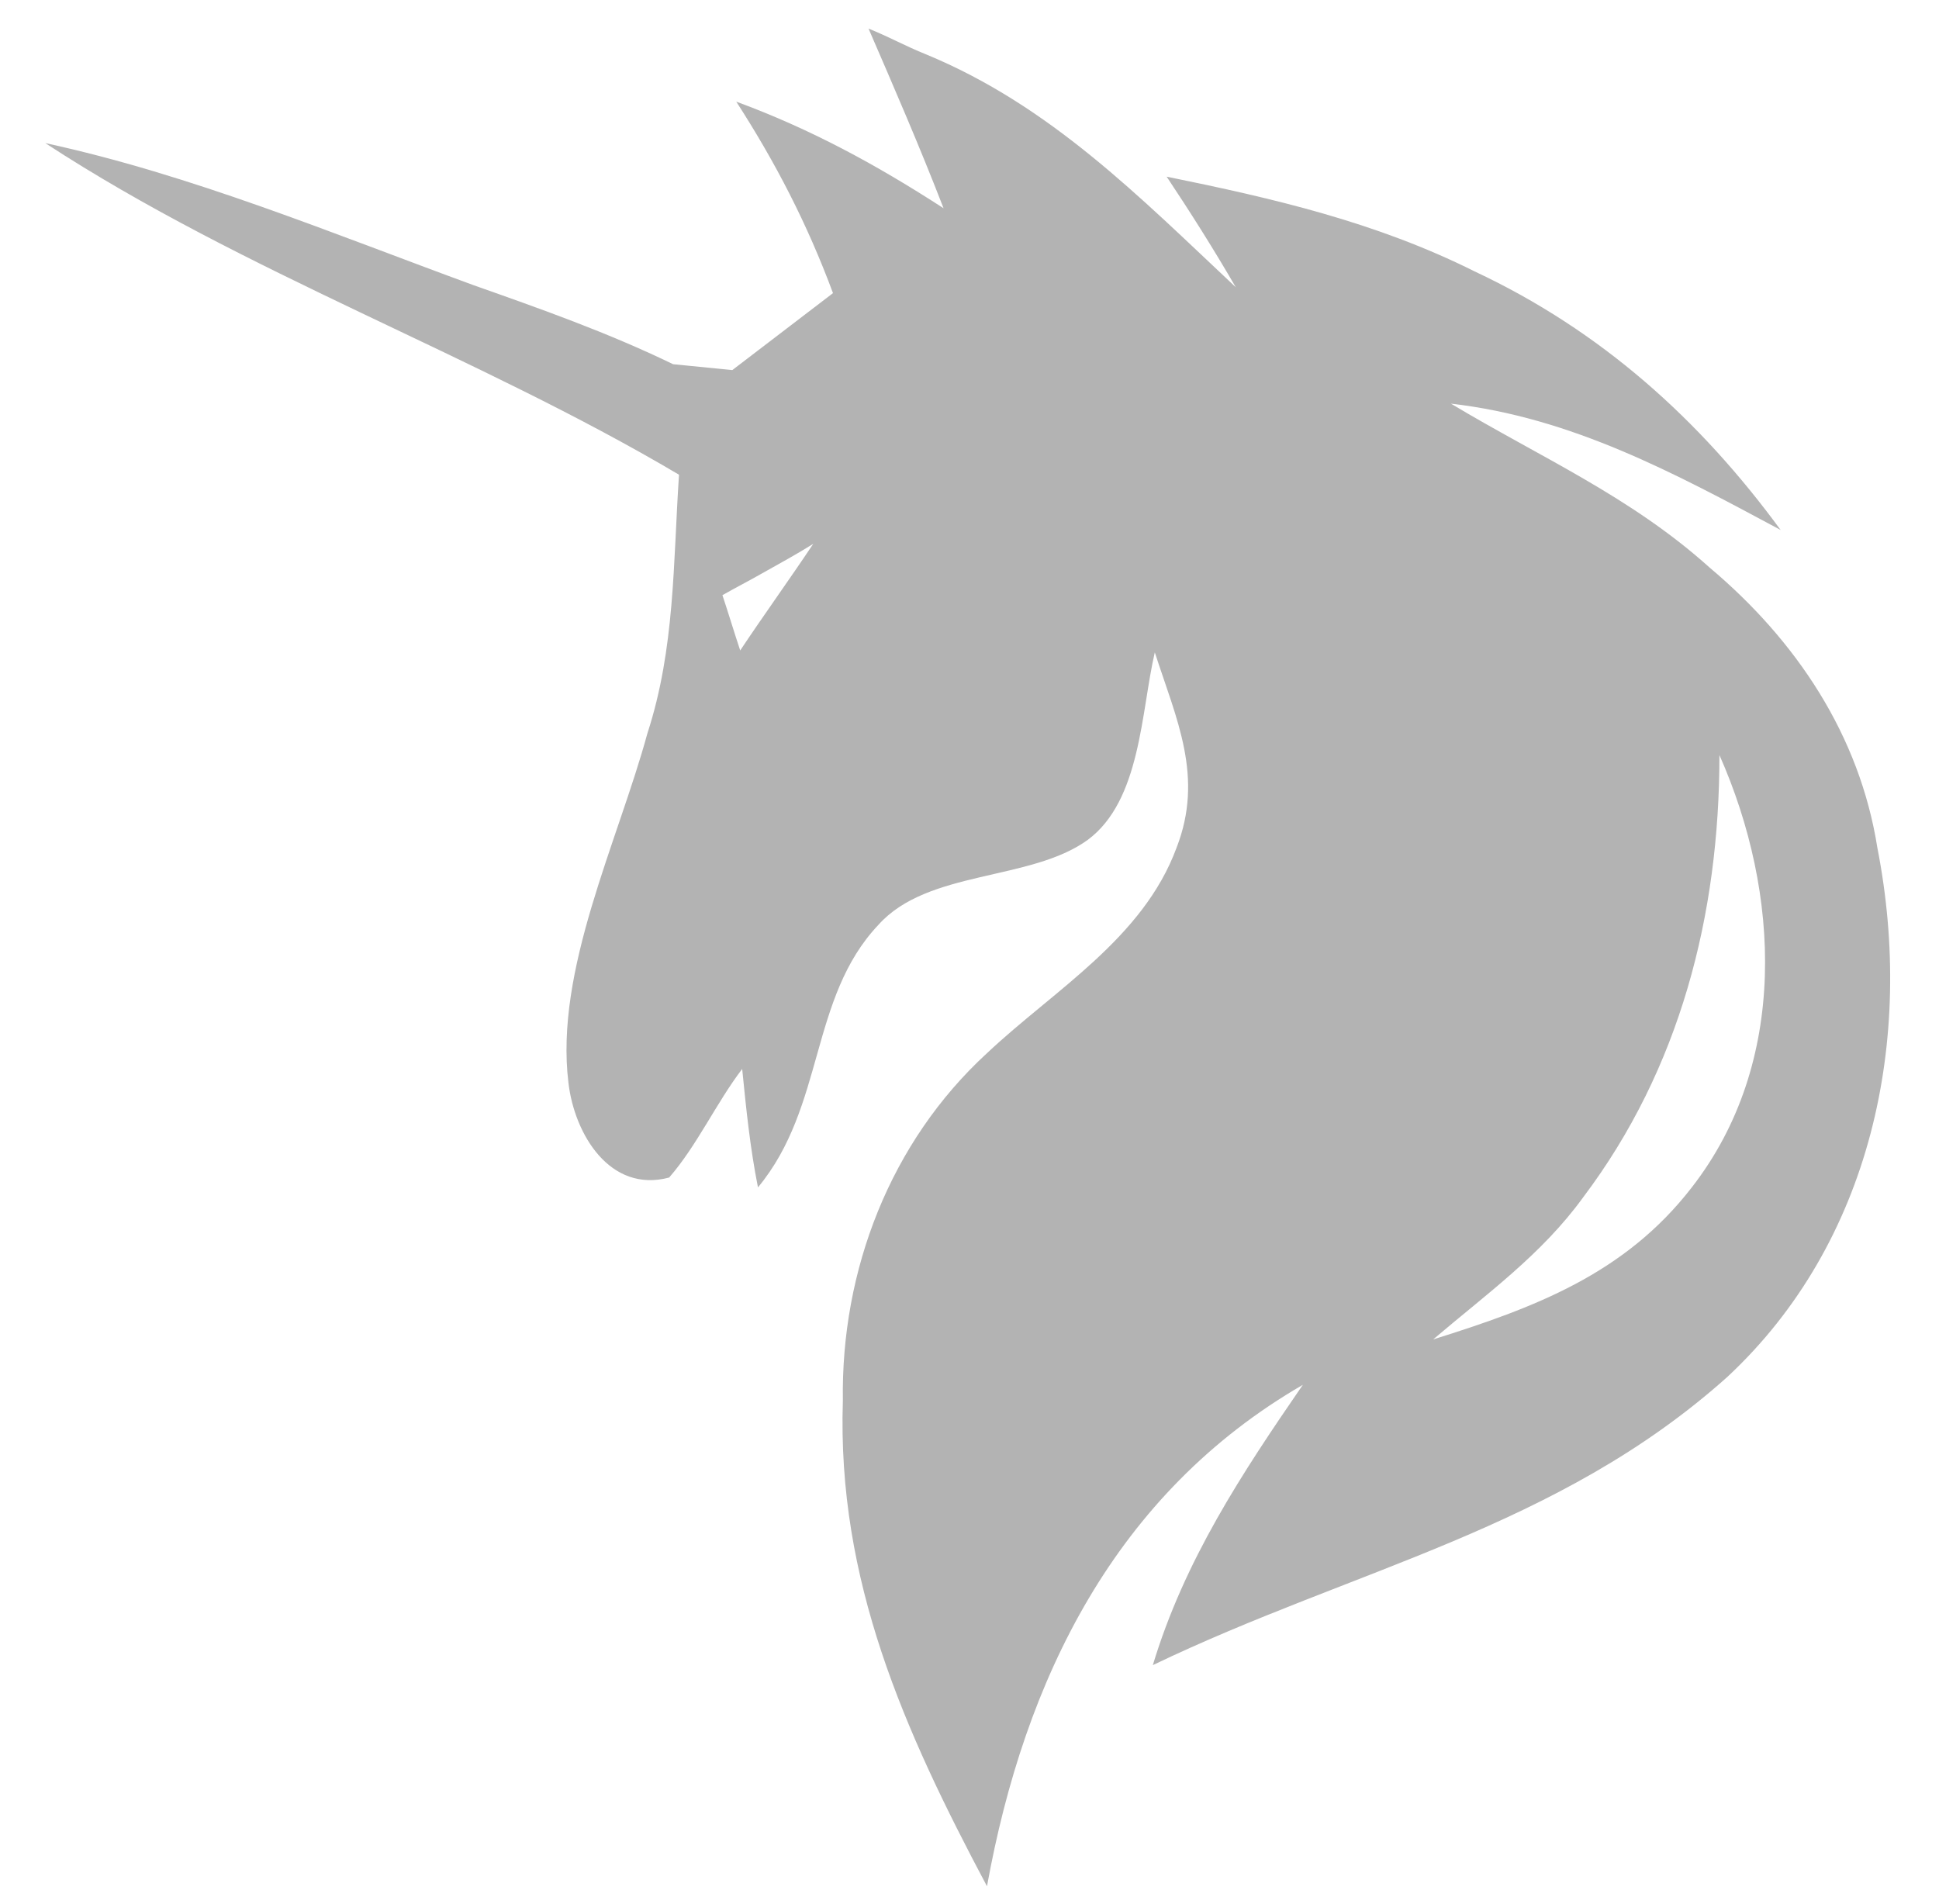 <svg width="55" height="54" viewBox="0 0 55 54" fill="none" xmlns="http://www.w3.org/2000/svg">
<path d="M53.252 24.05C52.748 20.858 50.956 18.171 48.492 16.099C46.252 14.082 43.676 12.963 41.156 11.45C44.572 11.842 47.484 13.411 50.508 15.034C48.212 11.899 45.412 9.379 41.828 7.699C39.028 6.299 36.116 5.627 33.092 5.011C33.764 6.019 34.436 7.083 35.052 8.147C32.308 5.571 29.788 2.995 26.26 1.539C25.7 1.315 25.196 1.035 24.636 0.811C25.364 2.491 26.092 4.171 26.764 5.907C24.86 4.675 23.012 3.667 20.884 2.883C22.004 4.619 22.9 6.355 23.628 8.315C22.676 9.043 21.724 9.771 20.772 10.498C20.212 10.443 19.652 10.386 19.092 10.331C17.244 9.435 15.34 8.763 13.436 8.091C9.46 6.635 5.428 4.955 1.284 4.059C6.94 7.755 13.492 10.05 19.26 13.466C19.092 15.986 19.148 18.395 18.364 20.802C17.524 23.883 15.732 27.523 16.124 30.715C16.292 32.17 17.3 33.85 18.98 33.403C19.764 32.507 20.324 31.274 21.052 30.323C21.164 31.442 21.276 32.562 21.5 33.682C23.404 31.387 22.956 28.306 24.916 26.235C26.316 24.666 29.228 25.003 30.852 23.826C32.364 22.706 32.364 20.186 32.756 18.506C33.372 20.41 34.156 22.035 33.372 24.05C32.42 26.627 29.9 28.082 27.996 29.875C25.252 32.395 23.852 36.035 23.908 39.73C23.74 44.827 25.644 49.083 27.996 53.507C29.06 47.627 31.636 42.362 36.956 39.282C35.22 41.803 33.596 44.267 32.7 47.234C38.412 44.49 44.18 43.37 48.996 39.059C53.084 35.251 54.316 29.483 53.252 24.05ZM20.996 18.451C20.828 17.947 20.66 17.387 20.492 16.883C20.884 16.659 21.22 16.491 21.612 16.267C22.116 15.986 22.62 15.707 23.068 15.427C22.396 16.434 21.668 17.442 20.996 18.451ZM47.988 33.682C46.084 36.147 43.508 37.099 40.652 37.995C42.164 36.706 43.732 35.587 44.908 33.962C47.652 30.323 48.772 25.954 48.772 21.419C50.508 25.338 50.732 30.154 47.988 33.682Z" fill="#B3B3B3"/>
</svg>
